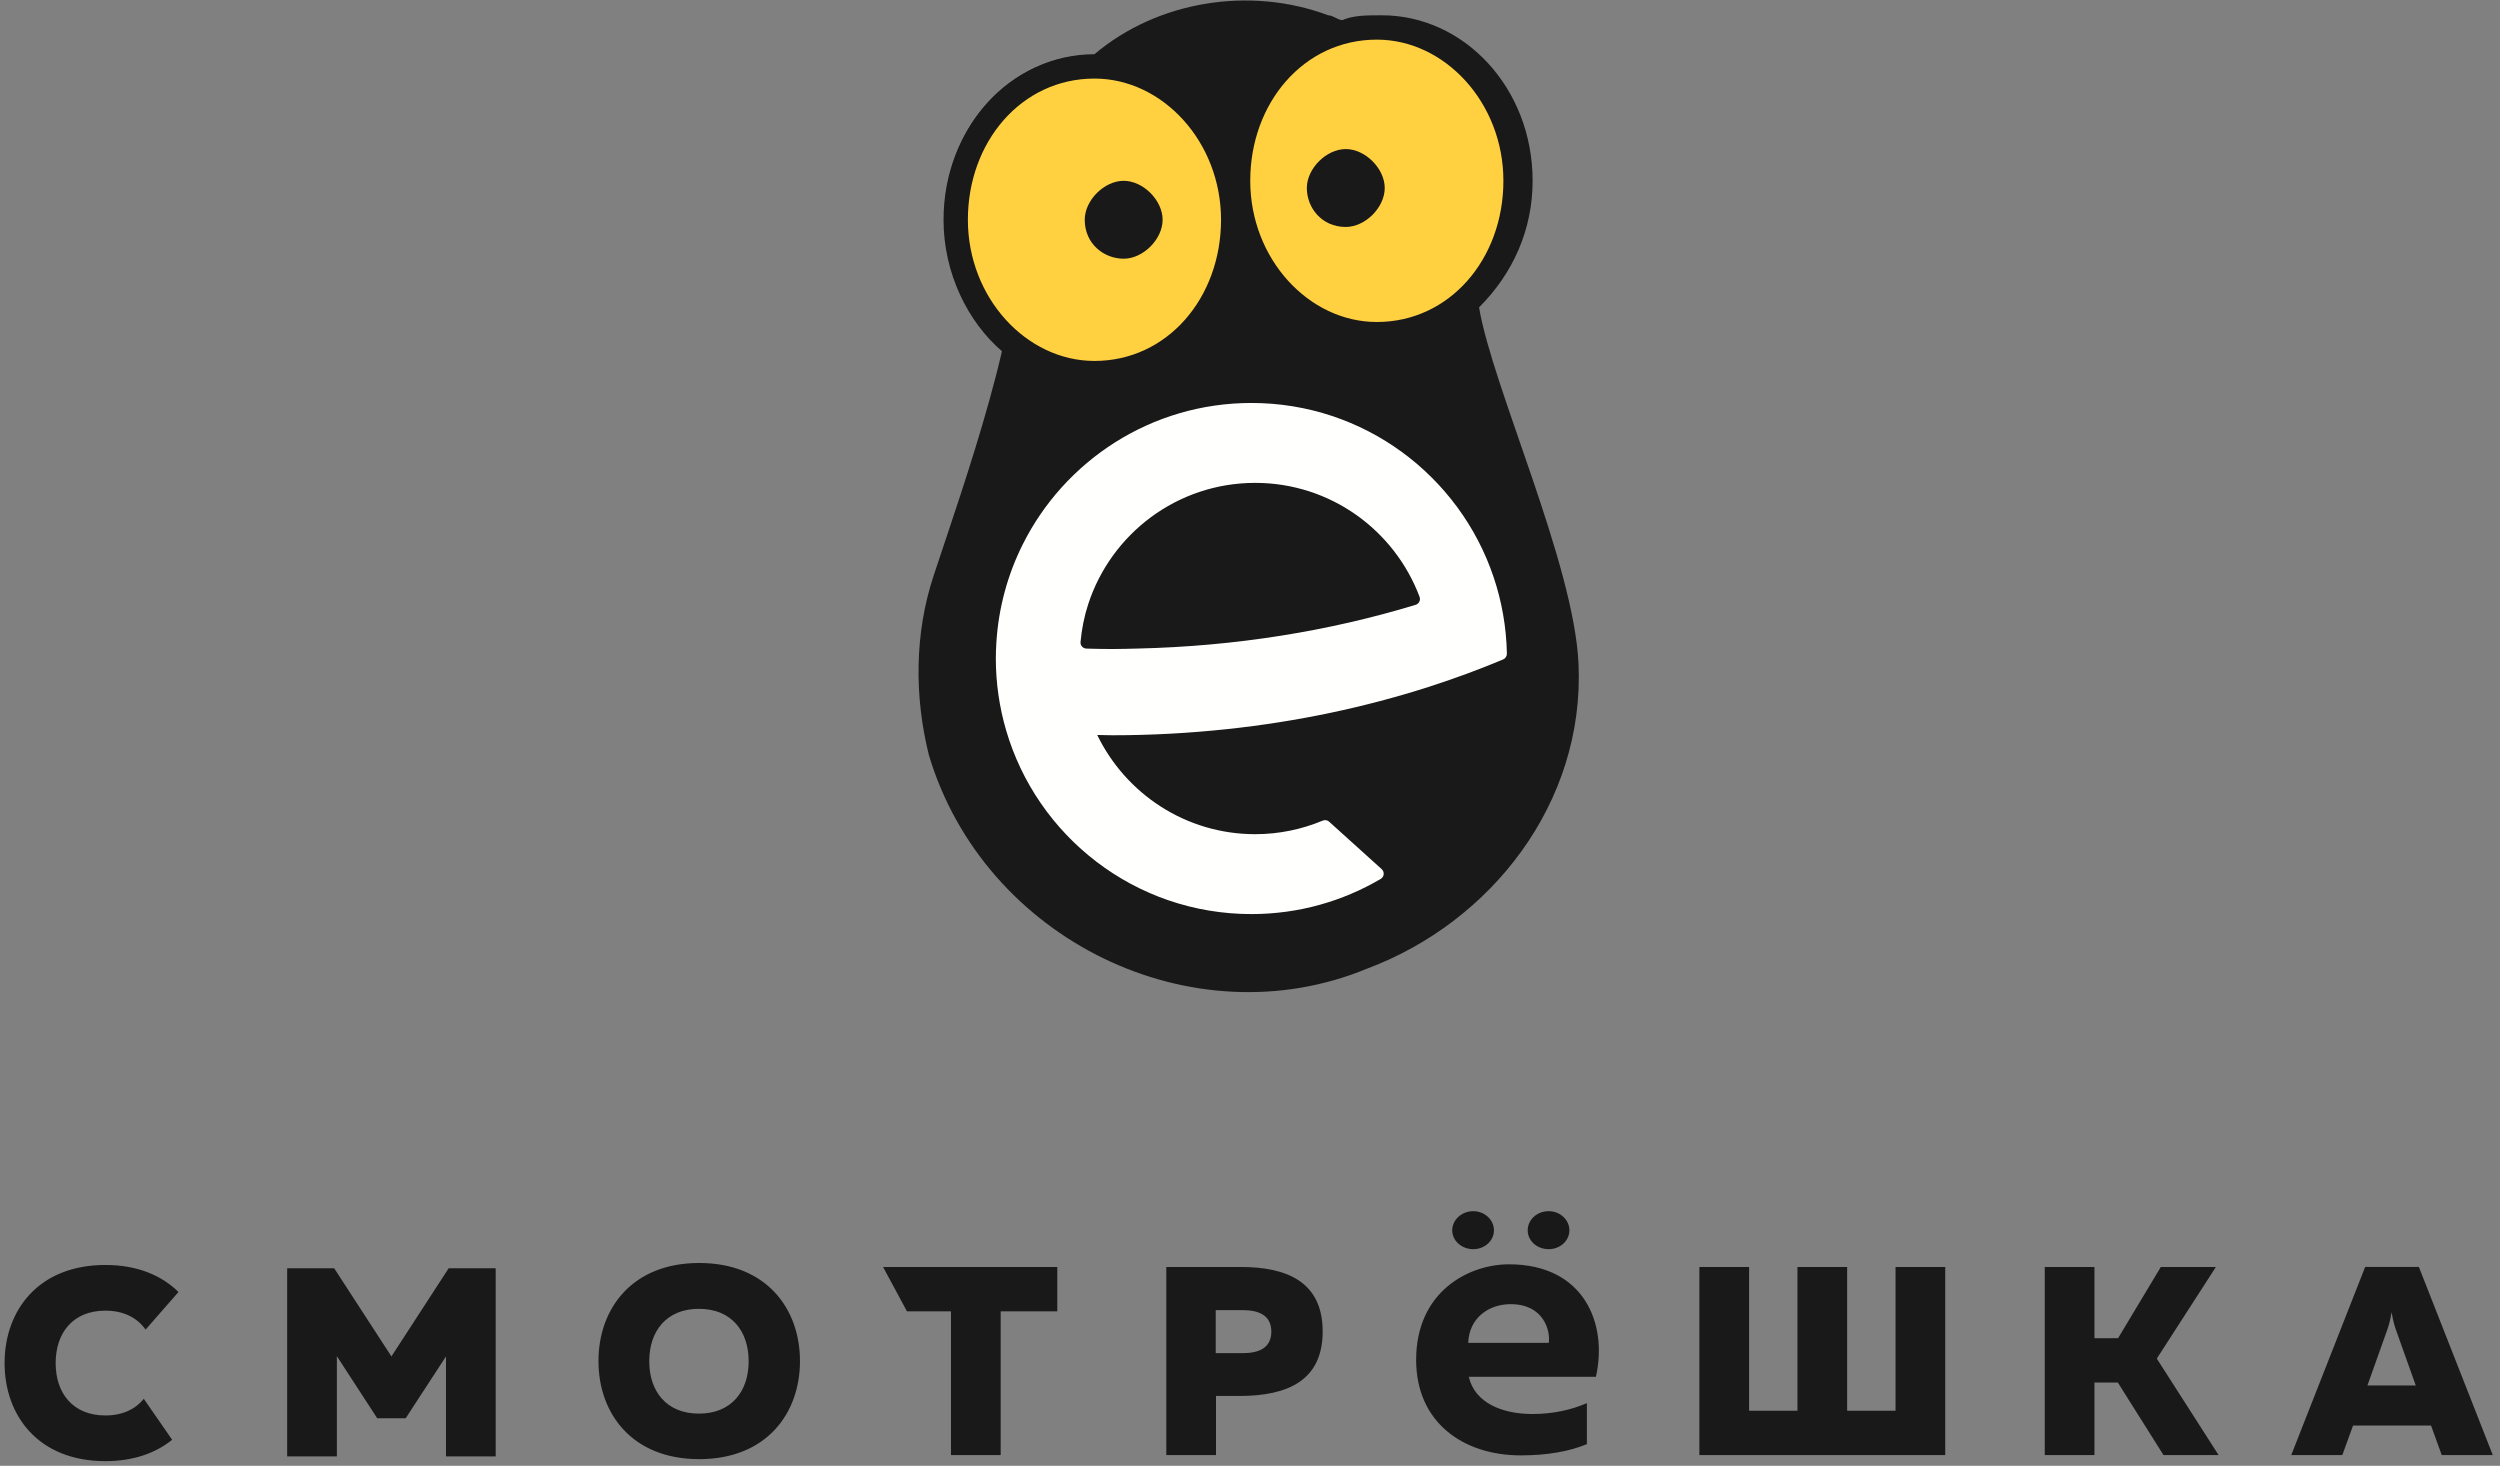 <?xml version="1.0" encoding="UTF-8"?>
<svg width="307px" height="180px" viewBox="0 0 307 180" version="1.1" xmlns="http://www.w3.org/2000/svg" xmlns:xlink="http://www.w3.org/1999/xlink">
    <rect x="0" y="0" width="307" height="180" fill="#808080" stroke="none"/>
    <title>smotreshka-logo-large</title>
    <g id="smotreshka" stroke="none" stroke-width="1" fill="none" fill-rule="evenodd">
        <g id="smotreshka-logo-large" transform="translate(0.563, 0.061)">
            <path d="M118.293,26.925 C118.293,17.36 124.869,9.588 133.837,9.588 C142.207,9.588 149.38,17.36 149.38,26.925 C149.38,36.49 142.804,44.262 133.837,44.262 C125.467,44.262 118.293,36.49 118.293,26.925 M168.511,4.805 C176.881,4.805 184.055,12.577 184.055,22.142 C184.055,31.708 177.479,39.479 168.511,39.479 C160.142,39.479 152.967,31.708 152.967,22.142 C152.967,12.577 159.544,4.805 168.511,4.805 M193.281,81.47 C192.728,69.104 182.691,47.438 181.066,37.686 C185.251,33.501 187.642,28.12 187.642,22.142 C187.642,10.783 179.272,1.816 169.109,1.816 C167.315,1.816 165.522,1.816 164.326,2.414 C163.728,2.414 163.131,1.816 162.533,1.816 C152.967,-1.771 141.608,0.022 133.837,6.598 C123.674,6.598 115.304,15.566 115.304,26.925 C115.304,33.501 118.293,39.479 122.478,43.067 C120.685,50.838 117.695,59.806 115.902,65.186 C115.304,66.98 114.706,68.773 114.108,70.567 C111.717,77.741 111.717,85.512 113.51,92.687 C120.307,115.342 145.881,127.787 167.363,118.868 C182.503,113.191 194.046,98.575 193.281,81.47" id="Fill-1619" fill="#1A1919"></path>
            <path d="M173.276,74.21 C162.707,77.431 151.182,79.308 139.101,79.582 C138.087,79.605 137.076,79.638 136.054,79.638 C134.98,79.638 133.913,79.616 132.849,79.587 C132.424,79.575 132.086,79.206 132.125,78.782 C132.272,77.176 132.585,75.62 133.068,74.135 C135.879,65.49 143.992,59.236 153.575,59.236 C162.822,59.236 170.696,65.062 173.762,73.238 C173.911,73.637 173.684,74.086 173.276,74.21 M182.856,70.816 C178.683,58.384 166.945,49.424 153.108,49.424 C140.79,49.424 130.136,56.524 124.999,66.852 C123.179,70.509 122.053,74.571 121.79,78.868 C121.752,79.51 121.725,80.155 121.725,80.806 C121.725,83.848 122.167,86.786 122.974,89.568 C126.768,102.634 138.818,112.188 153.108,112.188 C158.909,112.188 164.338,110.608 168.999,107.863 C169.428,107.61 169.48,107.005 169.11,106.672 L162.647,100.837 C162.434,100.645 162.134,100.598 161.87,100.708 C159.315,101.776 156.517,102.377 153.575,102.377 C145.032,102.377 137.67,97.397 134.177,90.194 C134.804,90.203 135.424,90.229 136.054,90.229 C140.815,90.229 145.491,89.967 150.067,89.481 C158.755,88.56 167.06,86.792 174.837,84.302 C177.99,83.292 181.052,82.162 184.018,80.921 C184.302,80.802 184.487,80.518 184.482,80.211 C184.42,76.931 183.85,73.777 182.856,70.816" id="Fill-1620" fill="#FFFFFE"></path>
            <path d="M133.837,45.714 C129.351,45.714 125.094,43.74 121.85,40.155 C118.62,36.585 116.841,31.887 116.841,26.925 C116.841,21.896 118.536,17.202 121.613,13.71 C124.779,10.115 129.121,8.136 133.837,8.136 C138.323,8.136 142.58,10.11 145.824,13.695 C149.054,17.265 150.832,21.964 150.832,26.925 C150.832,31.954 149.138,36.648 146.061,40.14 C142.895,43.735 138.553,45.714 133.837,45.714" id="Fill-1621" fill="#FFD140"></path>
            <path d="M133.837,6.684 C128.698,6.684 123.969,8.838 120.523,12.75 C117.213,16.508 115.389,21.542 115.389,26.925 C115.389,29.616 115.877,32.238 116.837,34.718 C117.763,37.109 119.088,39.266 120.773,41.129 C122.469,43.003 124.44,44.481 126.632,45.521 C128.93,46.613 131.355,47.166 133.837,47.166 C138.976,47.166 143.704,45.012 147.15,41.1 C150.461,37.342 152.284,32.308 152.284,26.925 C152.284,24.234 151.797,21.612 150.836,19.132 C149.91,16.741 148.586,14.584 146.901,12.721 C145.205,10.847 143.234,9.369 141.042,8.328 C138.744,7.237 136.32,6.684 133.837,6.684 M133.837,9.588 C142.207,9.588 149.38,17.36 149.38,26.925 C149.38,36.49 142.804,44.262 133.837,44.262 C125.467,44.262 118.293,36.49 118.293,26.925 C118.293,17.36 124.869,9.588 133.837,9.588" id="Fill-1622" fill="#1A1919"></path>
            <path d="M168.511,40.932 C164.025,40.932 159.768,38.958 156.524,35.373 C153.294,31.803 151.515,27.105 151.515,22.143 C151.515,17.114 153.21,12.421 156.287,8.928 C159.454,5.333 163.795,3.354 168.511,3.354 C172.997,3.354 177.255,5.328 180.498,8.913 C183.728,12.483 185.507,17.182 185.507,22.143 C185.507,27.173 183.812,31.866 180.735,35.358 C177.569,38.953 173.227,40.932 168.511,40.932" id="Fill-1623" fill="#FFD140"></path>
            <path d="M168.511,1.902 C163.372,1.902 158.644,4.056 155.198,7.968 C151.887,11.726 150.063,16.76 150.063,22.143 C150.063,24.835 150.551,27.457 151.511,29.936 C152.438,32.327 153.762,34.484 155.447,36.347 C157.143,38.221 159.114,39.699 161.306,40.739 C163.604,41.831 166.029,42.384 168.511,42.384 C173.65,42.384 178.378,40.23 181.824,36.318 C185.135,32.56 186.958,27.526 186.958,22.143 C186.958,19.452 186.471,16.83 185.511,14.35 C184.584,11.959 183.26,9.802 181.575,7.939 C179.879,6.065 177.908,4.587 175.716,3.546 C173.418,2.455 170.994,1.902 168.511,1.902 M168.511,4.806 C176.881,4.806 184.055,12.578 184.055,22.143 C184.055,31.709 177.478,39.48 168.511,39.48 C160.141,39.48 152.967,31.709 152.967,22.143 C152.967,12.578 159.544,4.806 168.511,4.806" id="Fill-1624" fill="#1A1919"></path>
            <path d="M132.642,26.926 C132.642,24.534 135.033,22.143 137.425,22.143 C139.816,22.143 142.207,24.534 142.207,26.926 C142.207,29.317 139.816,31.709 137.425,31.709 C135.033,31.709 132.642,29.915 132.642,26.926" id="Fill-1625" fill="#1A1919"></path>
            <path d="M164.698,27.81 C167.089,27.81 169.482,25.419 169.482,23.027 C169.482,20.636 167.089,18.245 164.698,18.245 C162.306,18.245 159.916,20.636 159.916,23.027 C159.916,25.419 161.709,27.81 164.698,27.81" id="Fill-1626" fill="#1A1919"></path>
            <path d="M290.156,170.077 L292.531,163.412 C292.729,162.851 292.925,162.289 293.125,161.069 C293.325,162.289 293.519,162.851 293.719,163.412 L296.094,170.077 L290.156,170.077 Z M296.476,155.522 L289.877,155.522 L280.803,178.62 L287.075,178.62 L288.392,174.991 L297.966,174.991 L299.283,178.62 L305.55,178.62 L296.476,155.522 Z M180.348,153.338 C181.757,153.338 182.893,152.304 182.893,151.02 C182.893,149.736 181.757,148.671 180.348,148.671 C178.939,148.671 177.769,149.736 177.769,151.02 C177.769,152.304 178.939,153.338 180.348,153.338 M189.617,153.338 C191.026,153.338 192.158,152.304 192.158,151.02 C192.158,149.736 191.026,148.671 189.617,148.671 C188.171,148.671 187.039,149.736 187.039,151.02 C187.039,152.304 188.171,153.338 189.617,153.338 M152.059,166.105 L148.728,166.105 L148.728,160.825 L152.059,160.825 C153.905,160.825 155.556,161.386 155.556,163.465 C155.556,165.543 153.905,166.105 152.059,166.105 M151.797,155.523 L142.658,155.523 L142.658,178.621 L148.762,178.621 L148.762,171.362 L151.797,171.362 C157.503,171.329 161.86,169.513 161.86,163.442 C161.86,157.37 157.503,155.523 151.797,155.523 M189.625,164.847 L179.737,164.847 C179.833,161.799 182.231,160.09 184.957,160.09 C188.978,160.09 189.853,163.323 189.625,164.847 M184.748,155.196 C179.756,155.196 173.339,158.568 173.339,166.928 C173.339,174.642 179.157,178.66 186.175,178.66 C189.501,178.66 192.227,178.152 194.306,177.275 L194.306,172.24 C192.412,173.071 190.148,173.579 187.612,173.579 C183.962,173.579 180.542,172.24 179.804,169.007 L195.415,169.007 C196.895,162.449 193.935,155.196 184.748,155.196 M85.268,173.531 C81.276,173.531 79.164,170.793 79.164,167.097 C79.164,163.401 81.276,160.662 85.268,160.662 C89.26,160.662 91.372,163.401 91.372,167.097 C91.372,170.793 89.26,173.531 85.268,173.531 M85.299,155.034 C77.049,155.034 72.929,160.644 72.929,167.079 C72.929,173.513 77.049,179.122 85.299,179.122 C93.55,179.122 97.674,173.513 97.674,167.079 C97.674,160.644 93.55,155.034 85.299,155.034 M238.31,178.621 L238.31,155.523 L232.21,155.523 L232.21,173.177 L226.267,173.177 L226.267,155.523 L220.163,155.523 L220.163,173.177 L214.226,173.177 L214.226,155.523 L208.121,155.523 L208.121,178.621 L238.31,178.621 Z M256.637,178.621 L256.637,169.712 L259.506,169.712 L265.115,178.621 L271.881,178.621 L264.292,166.775 L271.548,155.523 L264.787,155.523 L259.539,164.267 L256.637,164.267 L256.637,155.523 L250.533,155.523 L250.533,178.621 L256.637,178.621 Z M129.272,160.968 L129.272,155.523 L107.876,155.523 L110.811,160.968 L116.216,160.968 L116.216,178.622 L122.32,178.622 L122.32,160.968 L129.272,160.968 Z M40.805,178.784 L40.805,166.476 L45.758,174.098 L49.255,174.098 L54.203,166.509 L54.203,178.784 L60.308,178.784 L60.308,155.686 L54.531,155.686 L47.504,166.509 L40.477,155.686 L34.701,155.686 L34.701,178.784 L40.805,178.784 Z M12.375,173.757 C8.383,173.757 6.271,171.019 6.271,167.323 C6.271,163.627 8.383,160.888 12.375,160.888 C14.644,160.888 16.3,161.773 17.314,163.213 L21.353,158.597 C19.293,156.564 16.31,155.278 12.375,155.278 C4.125,155.278 0,160.888 0,167.323 C0,173.757 4.125,179.367 12.375,179.367 C15.839,179.367 18.57,178.368 20.577,176.742 L17.095,171.715 C16.067,172.985 14.487,173.757 12.375,173.757" id="Combined-Shape" fill="#1A1919"></path>
        </g>
    </g>
</svg>